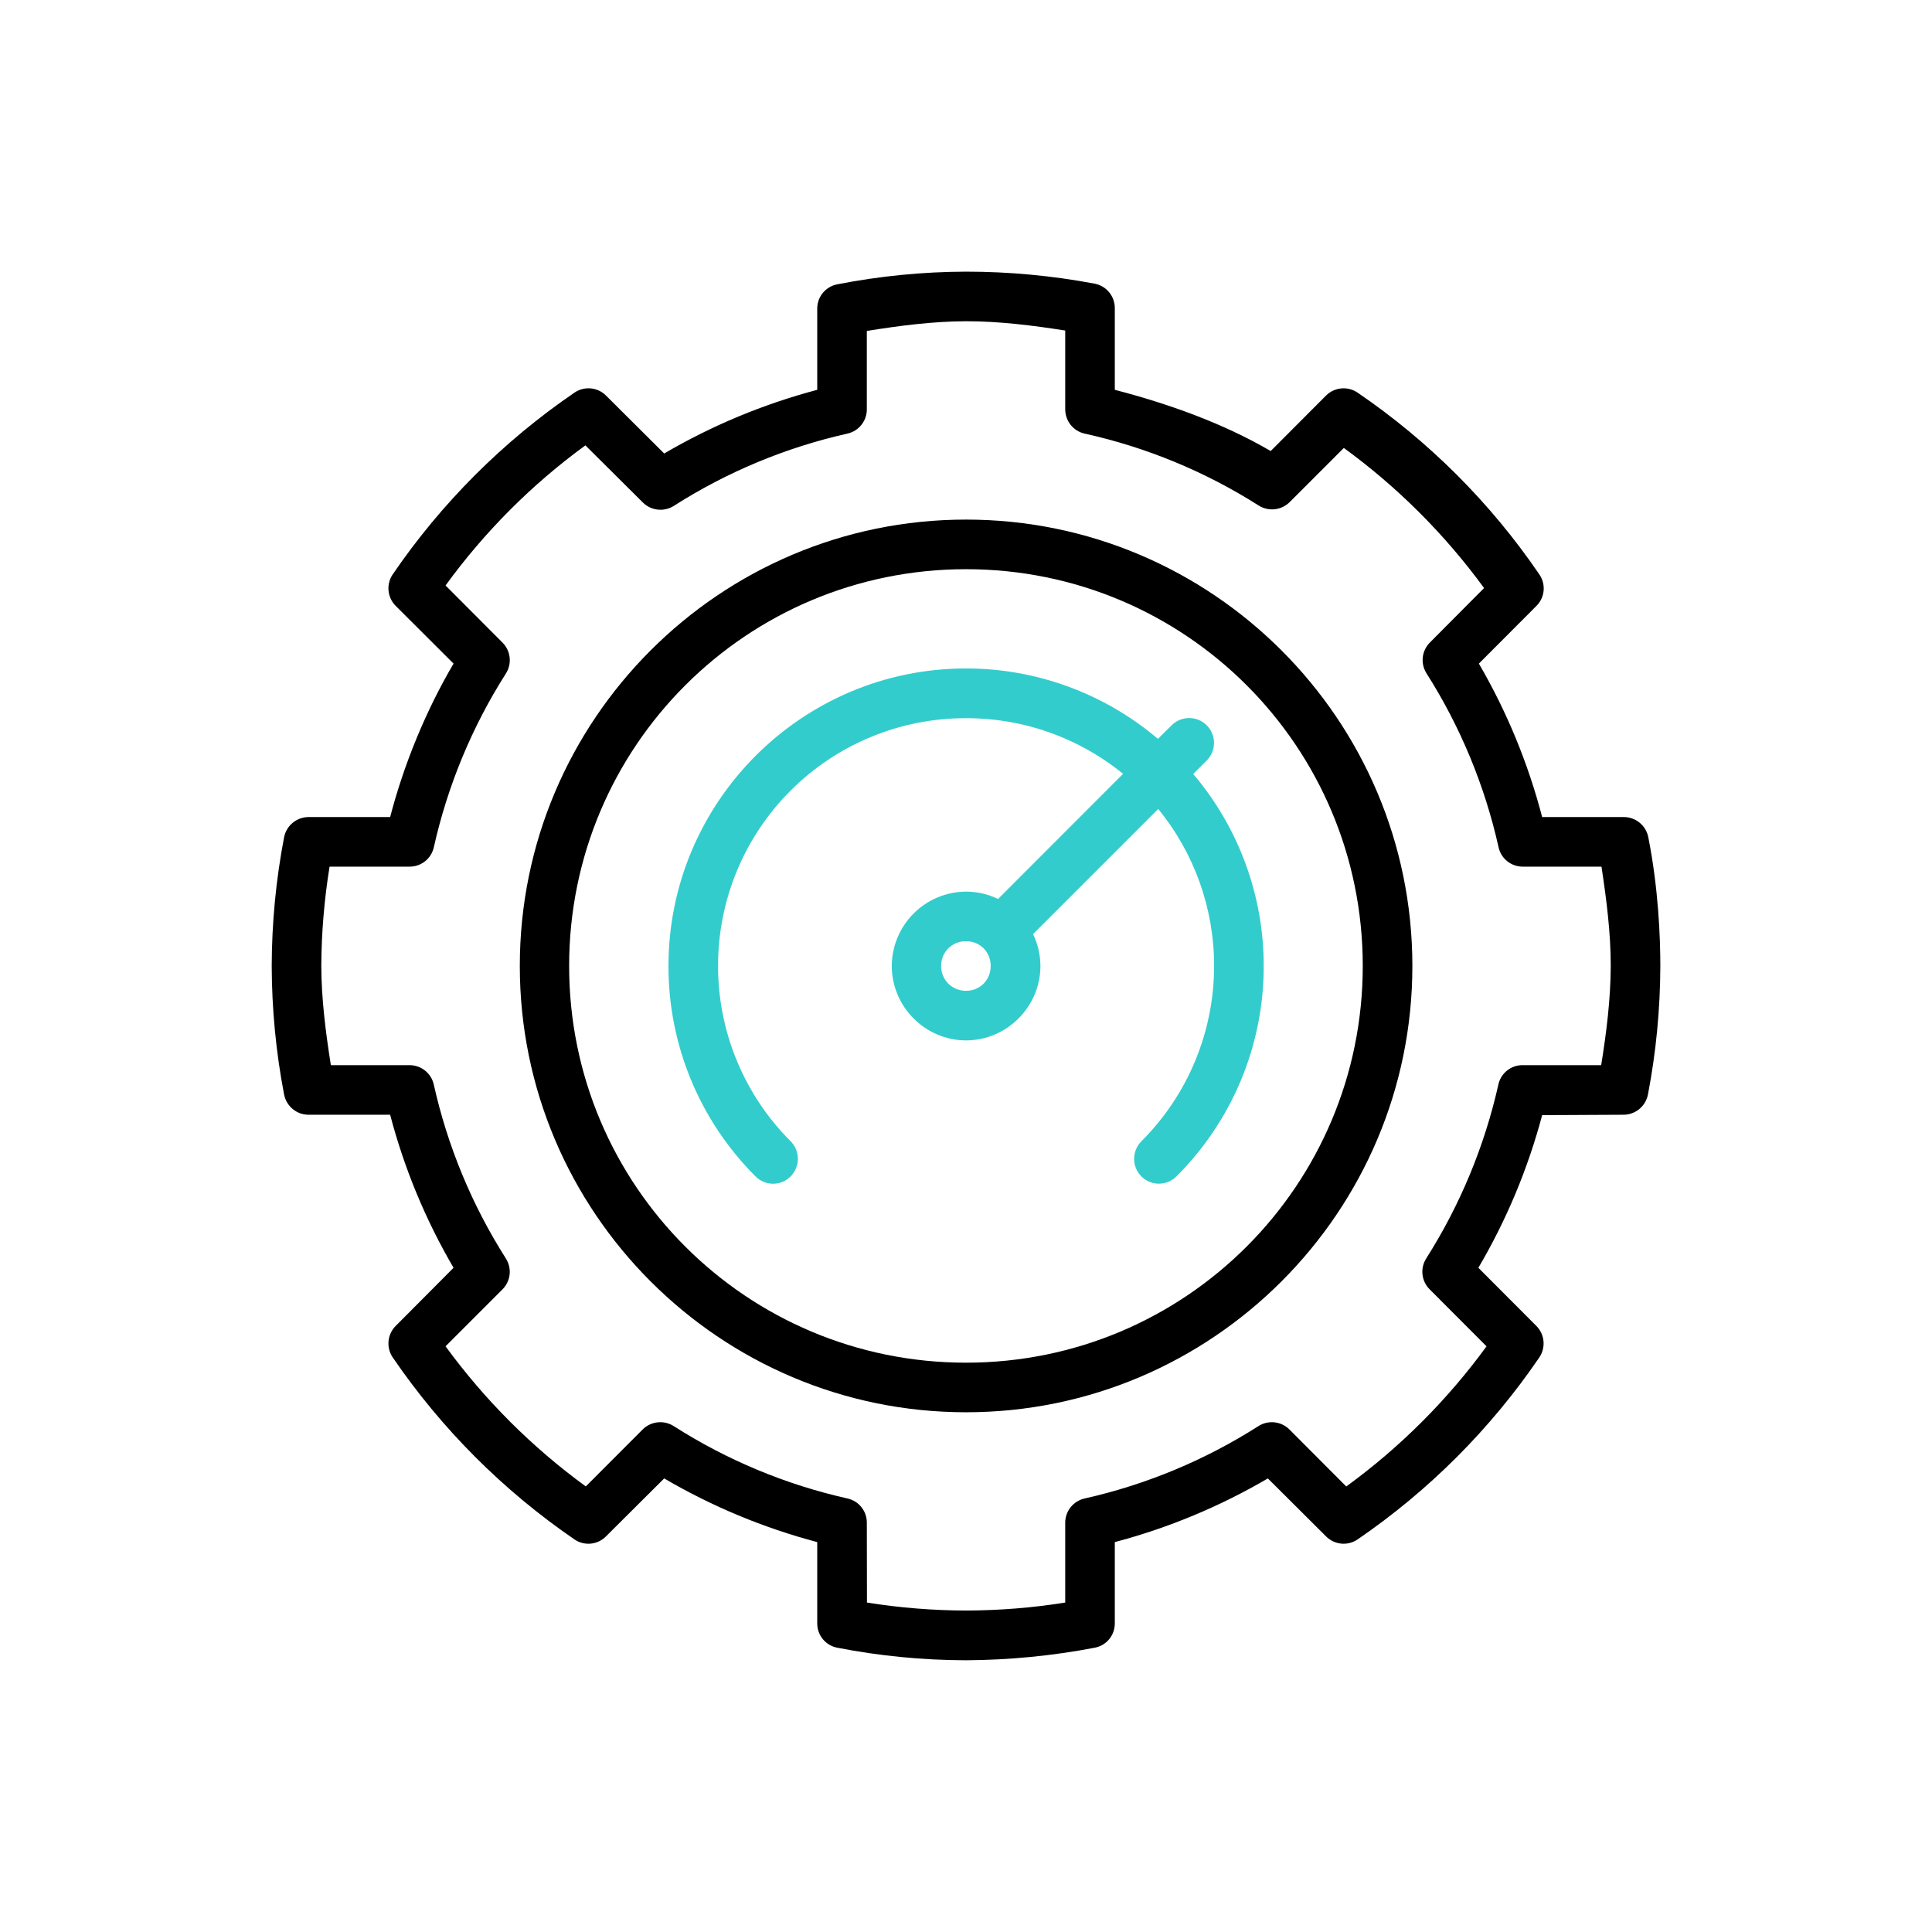 <svg width="96" height="96" viewBox="0 0 96 96" fill="none" xmlns="http://www.w3.org/2000/svg">
<rect width="96" height="96" fill="white"/>
<g clip-path="url(#clip0_16019_46808)">
<path d="M48.001 25.818C35.77 25.818 25.829 35.759 25.829 47.997C25.829 60.228 35.77 70.175 48.001 70.175C60.232 70.175 70.18 60.228 70.18 47.997C70.18 35.759 60.232 25.818 48.001 25.818ZM48.001 67.711C37.097 67.711 28.28 58.901 28.28 47.997C28.28 37.093 37.097 28.283 48.001 28.283C58.905 28.283 67.715 37.093 67.715 47.997C67.715 58.894 58.905 67.711 48.001 67.711Z" fill="black"/>
<path d="M81.905 41.612C81.853 41.328 81.703 41.072 81.481 40.887C81.26 40.702 80.981 40.6 80.692 40.599H76.629C75.932 37.926 74.874 35.361 73.485 32.974L76.34 30.112C76.546 29.91 76.674 29.641 76.701 29.353C76.728 29.066 76.652 28.778 76.488 28.54C74.069 24.992 71.007 21.93 67.459 19.511C67.222 19.349 66.936 19.274 66.651 19.3C66.365 19.326 66.097 19.45 65.893 19.652L63.14 22.412C60.784 21.032 58.039 20.056 55.394 19.37V15.309C55.395 15.02 55.294 14.741 55.11 14.519C54.926 14.297 54.67 14.147 54.387 14.094C52.279 13.697 50.139 13.498 47.994 13.498C45.851 13.505 43.712 13.716 41.609 14.127C41.327 14.18 41.073 14.329 40.89 14.549C40.707 14.769 40.608 15.047 40.608 15.333V19.37C37.942 20.076 35.383 21.14 33.003 22.534L30.109 19.652C29.905 19.45 29.637 19.325 29.351 19.299C29.065 19.274 28.78 19.348 28.543 19.511C24.998 21.933 21.936 24.995 19.514 28.54C19.352 28.777 19.279 29.064 19.306 29.349C19.333 29.635 19.459 29.903 19.662 30.106L22.537 32.974C21.157 35.323 20.072 37.968 19.386 40.599H15.329C15.043 40.6 14.766 40.7 14.545 40.883C14.324 41.065 14.173 41.318 14.117 41.599C13.713 43.708 13.507 45.851 13.501 47.998C13.508 50.142 13.713 52.284 14.117 54.39C14.232 54.969 14.74 55.391 15.329 55.391H19.386C20.085 58.057 21.145 60.616 22.537 62.996L19.662 65.884C19.459 66.087 19.334 66.354 19.306 66.64C19.279 66.926 19.353 67.212 19.514 67.45C21.938 70.997 24.999 74.063 28.543 76.492C28.78 76.655 29.066 76.729 29.353 76.702C29.639 76.675 29.906 76.548 30.109 76.344L33.003 73.462C35.383 74.856 37.942 75.921 40.608 76.626V80.669C40.608 81.259 41.025 81.767 41.609 81.875C43.713 82.285 45.851 82.493 47.994 82.498C50.142 82.486 52.284 82.278 54.393 81.875C54.675 81.823 54.929 81.674 55.112 81.454C55.295 81.233 55.394 80.956 55.394 80.669V76.626C58.06 75.921 60.618 74.856 62.999 73.462L65.893 76.344C66.096 76.548 66.363 76.674 66.649 76.702C66.936 76.729 67.222 76.654 67.459 76.492C71.005 74.066 74.068 70.999 76.488 67.45C76.649 67.212 76.722 66.926 76.695 66.64C76.668 66.354 76.543 66.087 76.34 65.884L73.459 62.996C74.856 60.623 75.922 58.071 76.629 55.411L80.672 55.391C80.959 55.39 81.236 55.289 81.457 55.107C81.678 54.925 81.829 54.671 81.885 54.39C82.289 52.286 82.494 50.148 82.501 48.005C82.501 46.567 82.404 44.129 81.905 41.612ZM79.562 52.927H75.66C75.379 52.924 75.106 53.018 74.886 53.194C74.666 53.369 74.514 53.615 74.454 53.889C73.765 56.956 72.552 59.881 70.866 62.534C70.717 62.77 70.652 63.05 70.683 63.327C70.713 63.605 70.837 63.864 71.034 64.062L73.865 66.899C71.918 69.569 69.567 71.918 66.895 73.862L64.065 71.024C63.865 70.827 63.605 70.704 63.326 70.675C63.047 70.646 62.767 70.712 62.53 70.863C59.883 72.552 56.962 73.769 53.899 74.458C53.625 74.518 53.38 74.67 53.204 74.888C53.028 75.106 52.931 75.377 52.93 75.657V79.63C51.3 79.892 49.657 80.021 48.001 80.027C46.352 80.023 44.707 79.89 43.079 79.63L43.072 75.657C43.073 75.377 42.977 75.106 42.802 74.888C42.627 74.67 42.383 74.518 42.11 74.458C39.045 73.771 36.124 72.554 33.478 70.863C33.241 70.712 32.96 70.645 32.68 70.675C32.401 70.704 32.139 70.827 31.939 71.024L29.108 73.86C26.438 71.914 24.087 69.565 22.139 66.897L24.975 64.06C25.171 63.861 25.293 63.602 25.323 63.325C25.352 63.047 25.286 62.768 25.136 62.532C23.45 59.88 22.238 56.955 21.554 53.888C21.492 53.613 21.338 53.369 21.117 53.194C20.897 53.019 20.623 52.925 20.342 52.927H16.44C16.184 51.297 15.972 49.661 15.965 48.005C15.974 46.349 16.111 44.697 16.376 43.063H20.342C20.622 43.066 20.895 42.974 21.115 42.801C21.335 42.629 21.49 42.386 21.554 42.113C22.239 39.046 23.45 36.121 25.136 33.469C25.287 33.233 25.354 32.953 25.324 32.674C25.295 32.395 25.172 32.135 24.975 31.936L22.139 29.092C24.078 26.423 26.423 24.073 29.088 22.13L31.939 24.965C32.349 25.376 32.99 25.447 33.478 25.139C36.125 23.45 39.046 22.233 42.11 21.545C42.382 21.484 42.626 21.332 42.801 21.114C42.976 20.896 43.072 20.625 43.072 20.346V16.444C44.709 16.181 46.345 15.969 48.001 15.962C49.657 15.962 51.3 16.168 52.93 16.424V20.332C52.93 20.917 53.327 21.417 53.892 21.545C56.962 22.223 59.89 23.433 62.544 25.12C62.781 25.269 63.061 25.334 63.34 25.304C63.618 25.274 63.878 25.15 64.078 24.954L66.774 22.258C69.444 24.203 71.795 26.552 73.743 29.22L71.054 31.923C70.855 32.12 70.729 32.38 70.698 32.659C70.666 32.937 70.731 33.218 70.881 33.456C72.566 36.108 73.778 39.033 74.463 42.1C74.523 42.373 74.674 42.618 74.893 42.793C75.111 42.968 75.382 43.063 75.662 43.063H79.577C79.825 44.699 80.037 46.342 80.037 47.998C80.03 49.654 79.825 51.29 79.562 52.927Z" fill="black"/>
<path d="M47.938 46.768H48.002C48.695 46.768 49.227 47.301 49.227 48.001C49.227 48.694 48.695 49.233 48.002 49.233C47.308 49.233 46.763 48.694 46.763 48.001C46.763 47.327 47.27 46.801 47.938 46.768ZM48.002 33.215C39.851 33.215 33.216 39.844 33.216 48.001C33.213 49.942 33.593 51.865 34.335 53.659C35.078 55.453 36.167 57.083 37.541 58.454C37.655 58.57 37.791 58.662 37.941 58.725C38.091 58.788 38.251 58.82 38.414 58.82C38.576 58.82 38.737 58.788 38.887 58.725C39.037 58.662 39.172 58.57 39.286 58.454C39.517 58.222 39.647 57.908 39.647 57.581C39.647 57.254 39.517 56.94 39.286 56.708C38.142 55.565 37.235 54.208 36.616 52.713C35.997 51.219 35.679 49.618 35.68 48.001C35.678 46.382 35.995 44.779 36.613 43.283C37.231 41.788 38.139 40.429 39.284 39.285C40.428 38.14 41.788 37.233 43.284 36.616C44.78 35.998 46.383 35.682 48.002 35.686C50.844 35.678 53.602 36.655 55.805 38.452L49.593 44.67C49.097 44.43 48.553 44.305 48.002 44.304C47.023 44.309 46.087 44.701 45.396 45.393C44.705 46.085 44.315 47.022 44.312 48.001C44.312 50.021 45.974 51.697 48.002 51.697C50.029 51.697 51.698 50.021 51.698 48.001C51.697 47.451 51.572 46.909 51.332 46.415L51.338 46.409L57.551 40.197C59.351 42.399 60.332 45.157 60.328 48.001C60.327 49.618 60.008 51.22 59.388 52.714C58.768 54.209 57.86 55.566 56.715 56.709C56.234 57.197 56.234 57.974 56.715 58.456C57.197 58.937 57.974 58.937 58.455 58.456C59.831 57.085 60.923 55.456 61.668 53.662C62.413 51.868 62.795 49.945 62.794 48.002C62.795 44.506 61.553 41.123 59.29 38.459L59.963 37.785C60.195 37.554 60.325 37.24 60.324 36.912C60.324 36.585 60.194 36.271 59.962 36.04C59.731 35.808 59.417 35.678 59.089 35.679C58.762 35.679 58.448 35.809 58.217 36.041L57.537 36.714C54.874 34.454 51.494 33.214 48.002 33.215Z" fill="#33CCCC"/>
</g>
<defs>
<clipPath id="clip0_16019_46808">
<rect width="69" height="69" fill="white" transform="translate(13.501 13.498)"/>
</clipPath>
</defs>
</svg>
